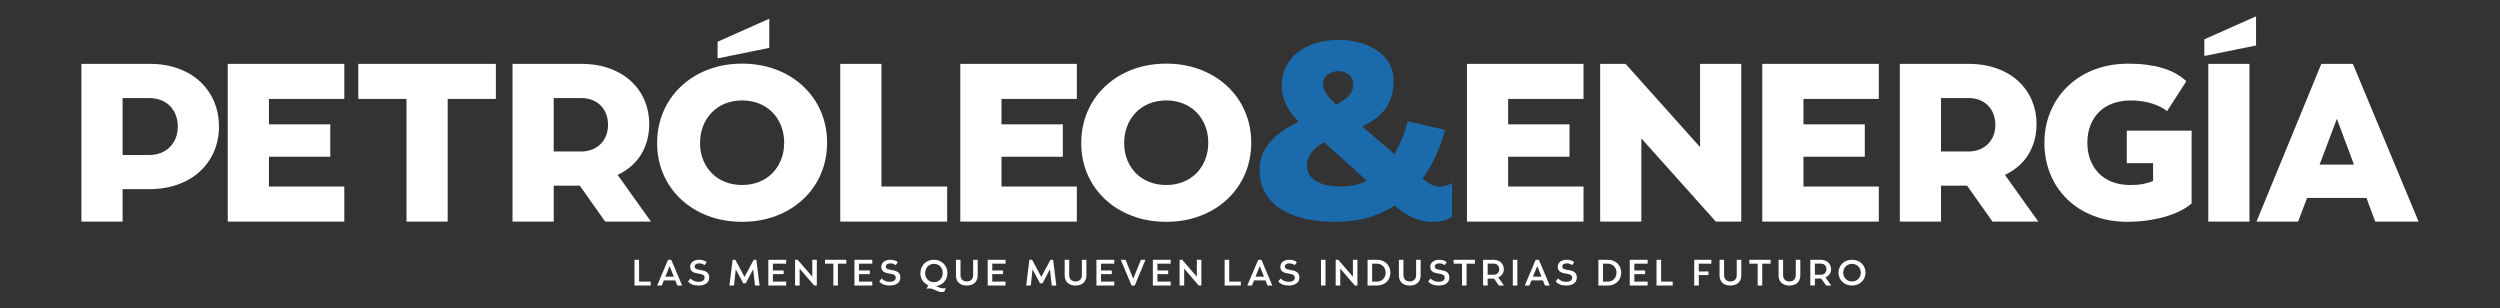 <?xml version="1.0" encoding="UTF-8"?>
<svg id="Capa_1" xmlns="http://www.w3.org/2000/svg" viewBox="0 0 300 37">
  <rect x="0" y="0" width="300" height="37" fill="#333333" stroke="none"/>
  <defs>
    <style>
      .cls-1 {
        fill: #fff;
      }

      .cls-2 {
        fill: #1b6bac;
      }
    </style>
  </defs>
  <path class="cls-1" d="M282.476,19.756h-4.127l2.077-5.494,2.051,5.494ZM275.772,26.591l1.078-2.839h7.124l1.052,2.839h5.205l-7.886-18.927h-3.786l-7.781,18.927h4.995ZM270.725,1.959l-6.204,2.76v1.998l6.204-1.262V1.959ZM269.936,7.663h-4.942v18.927h4.942V7.663ZM258.37,19.572v2.129c-.175.088-.368.162-.579.223-.21.061-.43.114-.657.158-.228.044-.464.075-.71.092-.246.018-.509.027-.789.027-.789,0-1.503-.12-2.143-.361-.64-.24-1.183-.589-1.63-1.044-.447-.456-.789-.994-1.025-1.616-.237-.622-.355-1.306-.355-2.052,0-.746.118-1.43.355-2.052.237-.622.578-1.161,1.025-1.617.447-.456.999-.804,1.656-1.044.657-.24,1.397-.361,2.221-.361.473,0,.924.035,1.354.103.429.069.823.16,1.183.274.359.114.687.248.986.4.298.152.561.32.789.501l2.313-3.591c-.403-.368-.846-.683-1.327-.946-.482-.263-1.008-.478-1.577-.644-.57-.166-1.192-.293-1.867-.381-.675-.088-1.398-.131-2.169-.131-1.49,0-2.856.238-4.101.714-1.244.476-2.313,1.148-3.207,2.015-.894.868-1.582,1.879-2.064,3.036-.482,1.157-.723,2.398-.723,3.724,0,1.343.237,2.598.71,3.763.473,1.165,1.157,2.177,2.051,3.036.893.859,1.954,1.523,3.181,1.99,1.226.468,2.576.701,4.048.701.718,0,1.446-.048,2.182-.144.736-.096,1.446-.237,2.129-.421.684-.184,1.314-.416,1.893-.696.578-.28,1.069-.596,1.472-.947v-8.727h-7.781v3.891h3.155ZM236.183,11.764c.508,0,.963.079,1.367.237.403.158.745.381,1.025.671.28.289.495.631.644,1.025.149.394.223.82.223,1.275,0,.456-.075.881-.223,1.275-.149.394-.368.736-.657,1.025-.289.289-.635.512-1.038.67-.403.158-.851.237-1.341.237h-3.26v-6.414h3.26ZM232.923,26.591v-4.311h3.128l3.049,4.311h5.494l-3.996-5.6c.613-.298,1.157-.652,1.63-1.064.473-.411.867-.876,1.183-1.393.315-.517.556-1.082.723-1.695.166-.613.25-1.271.25-1.972,0-.982-.18-1.906-.539-2.774-.359-.867-.89-1.634-1.59-2.3-.701-.666-1.564-1.187-2.589-1.564-1.025-.377-2.187-.565-3.483-.565h-8.202v18.927h4.942ZM225.458,26.591v-4.206h-9.043v-3.575h7.361v-3.891h-7.361v-3.049h9.043v-4.206h-13.985v18.927h13.985ZM196.962,26.591v-9.989l8.937,9.989h3.05V7.663h-4.942v9.989l-8.938-9.989h-3.049v18.927h4.942ZM190.022,26.591v-4.206h-9.043v-3.575h7.361v-3.891h-7.361v-3.049h9.043v-4.206h-13.985v18.927h13.985Z"/>
  <path class="cls-2" d="M158.766,10.166c0-.252.045-.48.136-.683.09-.204.221-.373.393-.51.171-.135.368-.242.59-.32.221-.078.453-.117.695-.117.262,0,.509.039.741.116.231.077.423.188.574.332.151.145.272.314.363.507.091.193.136.415.136.665,0,.289-.056.55-.166.781-.111.231-.262.444-.454.636-.192.193-.403.367-.635.521-.232.154-.489.309-.772.463-.242-.211-.453-.408-.635-.591-.181-.182-.343-.375-.484-.577-.141-.201-.257-.403-.348-.605-.091-.201-.136-.408-.136-.62M160.943,22.387c-.484,0-.963-.039-1.436-.115-.474-.077-.912-.207-1.315-.391-.404-.184-.731-.442-.983-.775-.252-.333-.378-.741-.378-1.225,0-.322.055-.62.166-.892.11-.272.257-.524.439-.756.181-.231.393-.438.635-.62.241-.181.514-.363.816-.544l5.141,4.627c-.242.115-.484.217-.726.303-.242.087-.489.159-.741.216-.252.058-.514.101-.786.13-.272.029-.55.043-.831.043M151.145,20.312c0,1.211.272,2.232.817,3.065.544.834,1.26,1.488,2.147,1.964.887.476,1.849.808,2.888.997,1.038.189,2.112.283,3.221.283.705,0,1.381-.04,2.026-.121.645-.08,1.265-.207,1.86-.378.594-.171,1.164-.378,1.709-.62.544-.242,1.058-.524,1.542-.847.443.404.872.731,1.285.983.413.252.802.449,1.164.59.362.141.705.242,1.028.302.322.06.655.091.998.091.262,0,.509-.01.741-.03.231-.02.443-.055.635-.106.191-.05.373-.116.544-.197.171-.08.338-.171.499-.272v-4.09c-.06.058-.147.115-.257.173-.111.058-.232.106-.363.144-.131.039-.267.072-.408.101-.141.029-.282.043-.423.043-.141,0-.292-.014-.453-.043-.162-.029-.323-.077-.484-.144-.161-.067-.338-.164-.529-.288-.192-.125-.398-.284-.62-.476.302-.403.579-.831.831-1.282.252-.452.494-.922.726-1.412.231-.49.443-1.0.635-1.528.191-.528.358-1.071.499-1.629l-4.476-1.038c-.101.385-.207.755-.318,1.11-.111.355-.237.696-.378,1.023-.141.327-.288.644-.439.951-.151.308-.308.596-.469.865l-3.841-3.315c.625-.313,1.164-.641,1.618-.983.454-.342.836-.724,1.149-1.145.312-.421.554-.905.726-1.453.171-.548.257-1.174.257-1.879,0-.841-.197-1.581-.59-2.217-.393-.636-.912-1.155-1.558-1.556-.645-.401-1.351-.695-2.117-.881-.766-.186-1.522-.279-2.268-.279-.948,0-1.84.118-2.676.353-.837.235-1.573.588-2.207,1.058-.635.471-1.13,1.054-1.482,1.749-.353.696-.529,1.484-.529,2.366,0,.412.05.814.151,1.205.1.392.242.765.423,1.117.182.353.393.691.635,1.014s.514.642.816.955c-.706.346-1.331.707-1.874,1.081-.544.375-1.029.788-1.452,1.24-.423.452-.756.961-.998,1.528-.242.567-.363,1.186-.363,1.859"/>
  <path class="cls-1" d="M134.899,17.173c0-.736.122-1.418.368-2.045.245-.628.591-1.172,1.038-1.632.447-.46.981-.815,1.603-1.066.622-.251,1.302-.377,2.037-.377.736,0,1.415.125,2.037.373.622.249,1.157.601,1.603,1.057.447.456.793.995,1.039,1.616.245.622.368,1.297.368,2.027,0,.73-.122,1.405-.368,2.027-.246.622-.591,1.161-1.039,1.617-.447.456-.982.809-1.603,1.057-.622.249-1.301.373-2.037.373-.736,0-1.415-.123-2.037-.37-.622-.246-1.157-.595-1.603-1.047-.447-.452-.793-.986-1.038-1.602-.246-.616-.368-1.285-.368-2.008M129.747,17.173c0,1.32.245,2.555.736,3.706.491,1.151,1.196,2.158,2.116,3.021.92.863,2.006,1.532,3.259,2.006,1.253.474,2.616.711,4.088.711s2.835-.238,4.088-.714c1.252-.476,2.339-1.148,3.26-2.015.92-.868,1.625-1.879,2.116-3.036.491-1.157.736-2.398.736-3.725,0-1.326-.246-2.567-.736-3.724-.491-1.157-1.196-2.168-2.116-3.036-.921-.868-2.007-1.539-3.26-2.015-1.253-.476-2.616-.714-4.088-.714s-2.835.24-4.088.718c-1.253.479-2.339,1.153-3.259,2.025-.92.872-1.626,1.888-2.116,3.05-.491,1.162-.736,2.41-.736,3.743M129.221,26.591v-4.206h-9.043v-3.575h7.361v-3.891h-7.361v-3.049h9.043v-4.206h-13.985v18.927h13.985ZM113.659,26.591v-4.206h-7.886V7.663h-4.942v18.927h12.829ZM92.313,2.248l-6.204,2.76v1.998l6.204-1.262v-3.496ZM84.006,17.173c0-.736.122-1.418.368-2.045.245-.628.591-1.172,1.039-1.632.447-.46.981-.815,1.603-1.066.622-.251,1.301-.377,2.037-.377.736,0,1.415.125,2.037.373.622.249,1.157.601,1.603,1.057.447.456.793.995,1.039,1.616.245.622.368,1.297.368,2.027,0,.73-.123,1.405-.368,2.027-.246.622-.591,1.161-1.039,1.617-.447.456-.982.809-1.603,1.057-.622.249-1.301.373-2.037.373-.736,0-1.415-.123-2.037-.37-.622-.246-1.157-.595-1.603-1.047-.447-.452-.793-.986-1.039-1.602-.245-.616-.368-1.285-.368-2.008M78.853,17.173c0,1.32.245,2.555.736,3.706.491,1.151,1.196,2.158,2.116,3.021.92.863,2.006,1.532,3.259,2.006,1.253.474,2.616.711,4.088.711s2.835-.238,4.088-.714c1.252-.476,2.339-1.148,3.259-2.015.92-.868,1.625-1.879,2.116-3.036.491-1.157.736-2.398.736-3.725,0-1.326-.246-2.567-.736-3.724-.491-1.157-1.196-2.168-2.116-3.036-.92-.868-2.007-1.539-3.259-2.015-1.253-.476-2.616-.714-4.088-.714s-2.835.24-4.088.718c-1.253.479-2.339,1.153-3.259,2.025-.92.872-1.626,1.888-2.116,3.05-.491,1.162-.736,2.41-.736,3.743M69.705,11.764c.508,0,.964.079,1.367.237.403.158.744.381,1.025.671.28.289.495.631.644,1.025.149.394.223.82.223,1.275,0,.456-.075.881-.223,1.275-.149.394-.368.736-.657,1.025-.289.289-.636.512-1.039.67-.403.158-.85.237-1.341.237h-3.26v-6.414h3.26ZM66.446,26.591v-4.311h3.128l3.049,4.311h5.494l-3.996-5.6c.613-.298,1.157-.652,1.63-1.064.473-.411.868-.876,1.183-1.393.316-.517.556-1.082.723-1.695.166-.613.25-1.271.25-1.972,0-.982-.18-1.906-.539-2.774-.36-.867-.89-1.634-1.591-2.3-.701-.666-1.564-1.187-2.589-1.564-1.025-.377-2.186-.565-3.483-.565h-8.202v18.927h4.942ZM48.78,11.87v14.721h4.942v-14.721h5.783v-4.206h-16.509v4.206h5.783ZM41.315,26.591v-4.206h-9.043v-3.575h7.361v-3.891h-7.361v-3.049h9.043v-4.206h-13.985v18.927h13.985ZM17.866,11.764c.526,0,1.008.083,1.446.25.438.167.806.407,1.104.723.298.315.526.679.684,1.091.158.412.236.863.236,1.354,0,.491-.079.942-.236,1.354-.158.412-.391.775-.697,1.091-.307.315-.675.556-1.104.723-.43.167-.907.25-1.432.25h-3.155v-6.835h3.155ZM14.712,26.591v-3.891h3.155c1.297,0,2.471-.192,3.523-.578,1.052-.385,1.941-.924,2.668-1.617.727-.692,1.279-1.494,1.656-2.405.377-.911.565-1.883.565-2.918,0-1.034-.184-2.002-.552-2.905s-.907-1.7-1.617-2.393c-.71-.692-1.586-1.235-2.629-1.63-1.043-.394-2.213-.591-3.509-.591h-8.202v18.927h4.942Z"/>
  <path class="cls-1" d="M221.187,32.722c0-.148.026-.287.077-.416.051-.129.124-.242.219-.338.094-.096.206-.171.336-.224.13-.054.271-.08.422-.08s.292.027.422.08c.13.053.242.128.337.223.094.096.167.208.219.337.051.129.077.267.077.414s-.026.286-.077.414-.124.241-.219.337-.207.17-.337.223c-.13.053-.27.08-.422.08s-.292-.027-.422-.08c-.13-.053-.242-.128-.336-.223-.094-.095-.167-.207-.219-.335-.051-.128-.077-.266-.077-.413M220.621,32.722c0,.213.039.413.118.601.079.188.191.352.337.493.146.141.318.251.516.33.199.079.415.118.65.118s.451-.04.649-.119c.199-.079.371-.189.517-.331.146-.141.258-.307.336-.495.079-.189.118-.39.118-.603s-.04-.414-.118-.603-.19-.354-.336-.495-.318-.251-.517-.331c-.199-.079-.415-.119-.649-.119s-.451.04-.65.119c-.199.079-.37.19-.516.331-.146.142-.258.307-.337.496-.079.19-.118.391-.118.605M218.486,31.633c.109,0,.206.017.291.05.086.033.159.08.219.141.06.062.105.133.135.214.03.082.045.17.045.264s-.016.182-.047.264c-.031.081-.077.153-.137.214-.06.061-.132.109-.217.141-.084.033-.176.05-.276.05h-.711v-1.337h.699ZM217.788,34.261v-.831h.754l.596.831h.609l-.69-.973c.106-.043.2-.097.283-.163.083-.066.153-.14.21-.225s.1-.177.13-.279c.03-.101.045-.21.045-.328,0-.154-.028-.299-.084-.435-.056-.136-.137-.255-.244-.358-.107-.103-.238-.183-.392-.24-.154-.057-.327-.086-.519-.086h-1.247v3.086h.549ZM213.429,33.05c0,.19.03.361.09.513.06.151.147.28.261.385.114.105.252.184.413.238.161.053.341.08.538.08s.376-.027.538-.08c.161-.054.3-.133.414-.239.114-.106.202-.234.263-.386s.092-.324.092-.515v-1.87h-.544v1.831c0,.118-.018.225-.054.32-.036.095-.086.176-.152.242-.066.066-.146.117-.24.152-.094.035-.2.052-.317.052s-.222-.018-.315-.052c-.093-.035-.173-.086-.24-.152-.067-.066-.118-.147-.152-.242-.034-.095-.051-.202-.051-.32v-1.831h-.544v1.875ZM210.922,31.642v2.619h.544v-2.619h1.007v-.467h-2.554v.467h1.003ZM206.344,33.05c0,.19.03.361.09.513.06.151.147.28.261.385.114.105.252.184.414.238.161.053.341.08.538.08.197,0,.377-.027.538-.08.161-.054.299-.133.413-.239.114-.106.202-.234.264-.386.061-.152.092-.324.092-.515v-1.87h-.544v1.831c0,.118-.018.225-.053.32-.036.095-.087.176-.152.242-.066.066-.146.117-.24.152-.094.035-.2.052-.317.052-.117,0-.222-.018-.315-.052-.093-.035-.173-.086-.24-.152-.067-.066-.118-.147-.152-.242s-.051-.202-.051-.32v-1.831h-.544v1.875ZM203.854,34.261v-1.256h1.166v-.433h-1.166v-.93h1.509v-.467h-2.057v3.086h.549ZM200.725,34.261v-.467h-1.393v-2.619h-.549v3.086h1.942ZM197.716,34.261v-.467h-1.594v-.9h1.294v-.437h-1.294v-.814h1.594v-.467h-2.143v3.086h2.143ZM192.359,31.642h.561c.154,0,.297.027.427.079.13.053.242.128.336.225s.167.212.219.345c.051.133.077.275.077.426,0,.151-.026.293-.077.427-.051.132-.124.248-.219.345s-.206.172-.336.225c-.13.053-.272.079-.427.079h-.561v-2.152ZM192.941,34.261c.231,0,.445-.037.641-.111.196-.074.366-.18.51-.317.144-.137.256-.301.334-.491.079-.19.118-.398.118-.624s-.039-.433-.118-.623c-.079-.19-.19-.354-.334-.491s-.314-.243-.51-.317c-.196-.074-.41-.111-.641-.111h-1.132v3.086h1.132ZM186.684,33.775c.066.081.143.152.231.213.088.062.186.113.293.155.107.042.223.072.347.092.124.02.253.03.388.03.189,0,.361-.02.516-.062.156-.041.291-.103.405-.184.114-.081.202-.183.263-.306.061-.123.092-.263.092-.421,0-.143-.024-.266-.073-.368-.049-.102-.114-.186-.195-.25-.081-.065-.173-.116-.274-.153s-.214-.067-.336-.089l-.42-.079c-.077-.014-.144-.031-.2-.051-.056-.021-.102-.045-.139-.073-.037-.027-.065-.061-.084-.101s-.028-.088-.028-.143c0-.061.013-.115.04-.161.027-.047.065-.087.114-.12.049-.033.105-.058.169-.075.064-.017.133-.025.208-.025.069,0,.133.004.193.013.06.009.116.021.169.039.053.018.103.04.15.068s.092.06.135.098l.261-.355c-.049-.049-.105-.091-.17-.129-.064-.037-.135-.068-.212-.092s-.161-.043-.251-.056c-.09-.012-.185-.019-.285-.019-.152,0-.292.02-.422.058-.13.039-.243.095-.339.17-.096.074-.17.164-.223.269-.053.105-.079.222-.079.351,0,.13.022.241.066.333.044.092.103.168.178.226.074.058.159.103.253.137.094.033.2.06.317.082l.42.079c.08.017.149.035.208.056.059.02.11.048.154.083.044.034.078.076.101.126.023.05.034.109.034.178,0,.08-.017.151-.051.213-.034.062-.083.114-.146.155-.063.041-.139.073-.227.095-.089.022-.187.033-.296.033-.094,0-.187-.008-.277-.024-.09-.017-.176-.041-.259-.074-.083-.032-.161-.075-.234-.127-.073-.051-.138-.111-.195-.18l-.296.364ZM184.974,33.202h-1.02l.514-1.273.506,1.273ZM183.53,34.261l.244-.613h1.376l.244.613h.574l-1.303-3.086h-.386l-1.307,3.086h.557ZM182.085,31.175h-.549v3.086h.549v-3.086ZM179.218,31.633c.109,0,.206.017.291.05.086.033.159.08.219.141.06.062.105.133.135.214.03.082.045.17.045.264s-.016.182-.047.264c-.031.081-.077.153-.137.214-.06.061-.132.109-.217.141-.084.033-.176.05-.276.05h-.711v-1.337h.699ZM178.519,34.261v-.831h.754l.596.831h.609l-.69-.973c.106-.043.2-.097.283-.163.083-.066.153-.14.21-.225.057-.084.1-.177.13-.279.03-.101.045-.21.045-.328,0-.154-.028-.299-.084-.435-.056-.136-.137-.255-.244-.358-.107-.103-.238-.183-.392-.24-.154-.057-.327-.086-.519-.086h-1.247v3.086h.549ZM175.442,31.642v2.619h.544v-2.619h1.007v-.467h-2.555v.467h1.003ZM171.387,33.775c.066.081.143.152.231.213.089.062.186.113.293.155.107.042.223.072.347.092.124.02.254.03.388.03.189,0,.361-.02.516-.062.156-.041.291-.103.405-.184.114-.081.202-.183.263-.306.061-.123.092-.263.092-.421,0-.143-.024-.266-.073-.368-.049-.102-.114-.186-.195-.25-.081-.065-.173-.116-.274-.153-.101-.037-.213-.067-.336-.089l-.42-.079c-.077-.014-.144-.031-.2-.051-.056-.021-.102-.045-.139-.073-.037-.027-.065-.061-.084-.101s-.028-.088-.028-.143c0-.061.013-.115.04-.161.027-.047.065-.087.114-.12.049-.033.105-.058.169-.075.064-.017.134-.025.208-.025.069,0,.133.004.193.013.06.009.116.021.169.039.053.018.103.04.15.068s.092.06.135.098l.261-.355c-.049-.049-.105-.091-.17-.129-.064-.037-.135-.068-.212-.092s-.161-.043-.251-.056c-.09-.012-.185-.019-.285-.019-.151,0-.292.02-.422.058-.13.039-.243.095-.339.17-.096.074-.17.164-.223.269-.053.105-.079.222-.079.351,0,.13.022.241.066.333.044.092.104.168.178.226.074.058.159.103.253.137.094.033.2.06.317.082l.42.079c.08.017.149.035.208.056.059.02.11.048.154.083.044.034.078.076.101.126.023.05.034.109.034.178,0,.08-.017.151-.051.213-.034.062-.083.114-.146.155-.063.041-.139.073-.227.095-.089.022-.187.033-.296.033-.094,0-.187-.008-.277-.024-.09-.017-.176-.041-.259-.074-.083-.032-.161-.075-.234-.127-.073-.051-.138-.111-.195-.18l-.296.364ZM167.868,33.05c0,.19.03.361.09.513.06.151.147.28.261.385.114.105.252.184.413.238.161.053.341.08.538.08s.376-.027.538-.08c.161-.054.3-.133.414-.239.114-.106.202-.234.263-.386s.092-.324.092-.515v-1.87h-.544v1.831c0,.118-.018.225-.054.32s-.086.176-.152.242c-.066.066-.146.117-.24.152-.094.035-.2.052-.317.052-.117,0-.222-.018-.315-.052-.093-.035-.173-.086-.24-.152-.067-.066-.118-.147-.152-.242s-.051-.202-.051-.32v-1.831h-.544v1.875ZM164.658,31.642h.561c.154,0,.296.027.426.079.13.053.242.128.337.225s.167.212.219.345c.051.133.077.275.077.426,0,.151-.026.293-.077.427-.051.132-.124.248-.219.345s-.207.172-.337.225c-.13.053-.272.079-.426.079h-.561v-2.152ZM165.241,34.261c.231,0,.445-.037.641-.111.196-.074.366-.18.51-.317.144-.137.256-.301.334-.491.079-.19.118-.398.118-.624s-.04-.433-.118-.623c-.079-.19-.19-.354-.334-.491-.144-.137-.314-.243-.51-.317-.196-.074-.409-.111-.641-.111h-1.132v3.086h1.132ZM160.831,34.261v-2.027l1.749,2.027h.313v-3.086h-.544v2.032l-1.753-2.032h-.313v3.086h.549ZM159.065,31.175h-.549v3.086h.549v-3.086ZM153.39,33.775c.066.081.143.152.231.213.089.062.187.113.294.155.107.042.223.072.347.092.124.02.253.03.388.03.189,0,.361-.02.517-.062s.29-.103.405-.184c.114-.081.202-.183.264-.306.061-.123.092-.263.092-.421,0-.143-.024-.266-.073-.368-.049-.102-.113-.186-.195-.25-.081-.065-.173-.116-.274-.153-.101-.037-.214-.067-.337-.089l-.42-.079c-.077-.014-.143-.031-.199-.051-.056-.021-.102-.045-.14-.073-.037-.027-.065-.061-.083-.101s-.028-.088-.028-.143c0-.061.014-.115.041-.161.027-.047.065-.087.113-.12.049-.033.105-.058.17-.075.064-.017.133-.025.208-.025.069,0,.133.004.193.013.06.009.117.021.17.039.053.018.103.04.15.068s.092.06.135.098l.261-.355c-.049-.049-.105-.091-.169-.129s-.135-.068-.212-.092c-.077-.024-.16-.043-.25-.056-.09-.012-.185-.019-.285-.019-.151,0-.292.02-.422.058-.13.039-.243.095-.339.17-.096.074-.17.164-.223.269-.053.105-.08.222-.08.351,0,.13.022.241.067.333.044.092.103.168.178.226.074.058.159.103.253.137.094.033.2.06.317.082l.42.079c.08.017.15.035.208.056.059.02.11.048.154.083.044.034.078.076.1.126.023.05.034.109.034.178,0,.08-.017.151-.051.213-.034.062-.083.114-.146.155-.063.041-.139.073-.227.095-.089.022-.187.033-.296.033-.094,0-.186-.008-.276-.024-.09-.017-.177-.041-.26-.074-.083-.032-.16-.075-.233-.127-.073-.051-.138-.111-.195-.18l-.296.364ZM151.68,33.202h-1.02l.514-1.273.506,1.273ZM150.236,34.261l.244-.613h1.376l.244.613h.574l-1.303-3.086h-.386l-1.307,3.086h.557ZM148.898,34.261v-.467h-1.393v-2.619h-.549v3.086h1.942ZM142.101,34.261v-2.027l1.749,2.027h.313v-3.086h-.544v2.032l-1.753-2.032h-.313v3.086h.549ZM140.485,34.261v-.467h-1.594v-.9h1.294v-.437h-1.294v-.814h1.594v-.467h-2.143v3.086h2.143ZM136.173,34.261l1.282-3.086h-.54l-.93,2.272-.913-2.272h-.574l1.29,3.086h.386ZM133.713,34.261v-.467h-1.594v-.9h1.294v-.437h-1.294v-.814h1.594v-.467h-2.143v3.086h2.143ZM127.76,33.05c0,.19.03.361.09.513.06.151.147.28.261.385.114.105.252.184.413.238s.341.08.538.08.376-.027.538-.08c.161-.054.3-.133.414-.239.114-.106.202-.234.263-.386s.092-.324.092-.515v-1.87h-.544v1.831c0,.118-.018.225-.054.32s-.086.176-.152.242c-.066.066-.146.117-.24.152-.094.035-.2.052-.317.052s-.222-.018-.315-.052c-.093-.035-.173-.086-.24-.152-.067-.066-.118-.147-.152-.242-.034-.095-.051-.202-.051-.32v-1.831h-.544v1.875ZM123.692,34.261l.214-1.942.9,1.684h.291l.896-1.689.214,1.946h.553l-.386-3.086h-.317l-1.106,2.057-1.097-2.057h-.33l-.381,3.086h.549ZM120.666,34.261v-.467h-1.594v-.9h1.294v-.437h-1.294v-.814h1.594v-.467h-2.143v3.086h2.143ZM114.713,33.05c0,.19.03.361.09.513.06.151.147.28.261.385.114.105.252.184.414.238.161.053.341.08.538.08.197,0,.377-.027.538-.08.161-.054.299-.133.413-.239.114-.106.202-.234.264-.386.061-.152.092-.324.092-.515v-1.87h-.544v1.831c0,.118-.018.225-.053.32-.036.095-.087.176-.152.242-.066.066-.146.117-.24.152-.094.035-.2.052-.317.052-.117,0-.222-.018-.315-.052-.093-.035-.173-.086-.24-.152-.067-.066-.118-.147-.152-.242-.034-.095-.051-.202-.051-.32v-1.831h-.544v1.875ZM111.019,32.781c0-.157.026-.304.077-.441.051-.138.124-.257.219-.359.094-.101.207-.18.337-.237.13-.057.271-.085.422-.085.151,0,.292.028.422.083.13.056.242.134.336.234.094.1.167.218.219.353.051.135.077.28.077.434,0,.154-.026.299-.077.433-.051.134-.124.251-.219.351s-.206.178-.336.233c-.13.056-.271.083-.422.083-.151,0-.292-.027-.422-.082-.13-.055-.242-.131-.337-.23-.094-.099-.167-.214-.219-.346-.051-.132-.077-.274-.077-.426M110.448,32.781c0,.164.022.321.067.471s.109.289.195.416c.086.127.188.239.307.335.119.097.25.174.396.234h-.021l-.214.424c.031-.009.062-.017.092-.023.03-.006.059-.011.088-.016.029-.004.057-.007.084-.007h.079c.129,0,.247.018.354.053.107.036.236.089.386.16.15.07.279.123.386.159.107.035.226.053.358.053h.071c.024,0,.049-.001.075-.004.026-.003.051-.007.077-.013s.053-.011.081-.017l.201-.439c-.029.006-.056.012-.081.018-.026.006-.05.01-.075.014-.024.003-.049.004-.073.004h-.071c-.083,0-.163-.008-.24-.023-.077-.016-.149-.036-.216-.061-.067-.025-.151-.06-.251-.107-.1-.046-.159-.072-.176-.078.2-.029.384-.088.553-.178.169-.09.314-.205.435-.345.121-.14.214-.3.279-.478.064-.179.096-.368.096-.569,0-.22-.039-.427-.118-.622-.079-.194-.191-.364-.337-.51-.146-.146-.318-.26-.516-.341-.199-.081-.415-.122-.65-.122-.234,0-.451.041-.649.123-.199.082-.371.197-.517.344s-.258.319-.336.515c-.079.196-.118.405-.118.628M105.507,33.775c.066.081.143.152.231.213.089.062.187.113.294.155.107.042.223.072.347.092s.253.03.388.03c.189,0,.361-.02.517-.062.156-.041.291-.103.405-.184.114-.081.202-.183.264-.306.061-.123.092-.263.092-.421,0-.143-.024-.266-.073-.368-.049-.102-.113-.186-.195-.25-.081-.065-.173-.116-.274-.153s-.214-.067-.337-.089l-.42-.079c-.077-.014-.143-.031-.199-.051-.056-.021-.102-.045-.14-.073-.037-.027-.065-.061-.083-.101s-.028-.088-.028-.143c0-.061.014-.115.041-.161.027-.047.065-.087.113-.12.049-.033.105-.058.17-.075.064-.017.133-.025.208-.025.069,0,.133.004.193.013.06.009.117.021.17.039.053.018.103.04.15.068s.092.06.135.098l.261-.355c-.049-.049-.105-.091-.169-.129s-.135-.068-.212-.092-.16-.043-.25-.056c-.09-.012-.185-.019-.285-.019-.151,0-.292.02-.422.058-.13.039-.243.095-.339.17-.096.074-.17.164-.223.269-.053.105-.08.222-.08.351,0,.13.022.241.067.333s.103.168.178.226c.074.058.159.103.253.137.094.033.2.06.317.082l.42.079c.08.017.15.035.208.056.059.02.11.048.154.083.044.034.078.076.1.126.023.05.034.109.034.178,0,.08-.017.151-.051.213-.034.062-.083.114-.146.155-.063.041-.139.073-.227.095-.089.022-.187.033-.296.033-.094,0-.186-.008-.276-.024-.09-.017-.177-.041-.26-.074-.083-.032-.16-.075-.233-.127-.073-.051-.138-.111-.195-.18l-.296.364ZM104.675,34.261v-.467h-1.594v-.9h1.294v-.437h-1.294v-.814h1.594v-.467h-2.143v3.086h2.143ZM100.003,31.642v2.619h.544v-2.619h1.007v-.467h-2.554v.467h1.003ZM95.957,34.261v-2.027l1.749,2.027h.313v-3.086h-.544v2.032l-1.753-2.032h-.313v3.086h.549ZM94.341,34.261v-.467h-1.594v-.9h1.294v-.437h-1.294v-.814h1.594v-.467h-2.143v3.086h2.143ZM88.08,34.261l.214-1.942.9,1.684h.291l.896-1.689.214,1.946h.553l-.386-3.086h-.317l-1.106,2.057-1.097-2.057h-.33l-.381,3.086h.549ZM82.572,33.775c.066.081.143.152.231.213.089.062.186.113.293.155.107.042.223.072.347.092.124.02.254.03.388.03.189,0,.361-.02.516-.062.156-.041.291-.103.405-.184.114-.081.202-.183.263-.306.061-.123.092-.263.092-.421,0-.143-.024-.266-.073-.368-.049-.102-.114-.186-.195-.25-.081-.065-.173-.116-.274-.153-.101-.037-.213-.067-.336-.089l-.42-.079c-.077-.014-.144-.031-.2-.051-.056-.021-.102-.045-.139-.073-.037-.027-.065-.061-.084-.101s-.028-.088-.028-.143c0-.061.013-.115.04-.161.027-.047.065-.087.114-.12.049-.033.105-.058.169-.075.064-.017.134-.025.208-.025.069,0,.133.004.193.013.06.009.116.021.169.039.053.018.103.04.15.068s.092.06.135.098l.261-.355c-.049-.049-.105-.091-.17-.129-.064-.037-.135-.068-.212-.092s-.161-.043-.251-.056c-.09-.012-.185-.019-.285-.019-.151,0-.292.02-.422.058-.13.039-.243.095-.339.17-.096.074-.17.164-.223.269-.053.105-.079.222-.079.351,0,.13.022.241.066.333.044.092.104.168.178.226.074.058.159.103.253.137.094.033.2.06.317.082l.42.079c.08.017.149.035.208.056.059.02.11.048.154.083.044.034.078.076.101.126.023.05.034.109.034.178,0,.08-.017.151-.051.213-.034.062-.083.114-.146.155-.063.041-.139.073-.227.095-.089.022-.187.033-.296.033-.094,0-.187-.008-.277-.024-.09-.017-.176-.041-.259-.074-.083-.032-.161-.075-.234-.127-.073-.051-.138-.111-.195-.18l-.296.364ZM80.862,33.202h-1.02l.514-1.273.506,1.273ZM79.418,34.261l.244-.613h1.376l.244.613h.574l-1.303-3.086h-.386l-1.307,3.086h.557ZM78.081,34.261v-.467h-1.393v-2.619h-.549v3.086h1.942Z"/>
</svg>